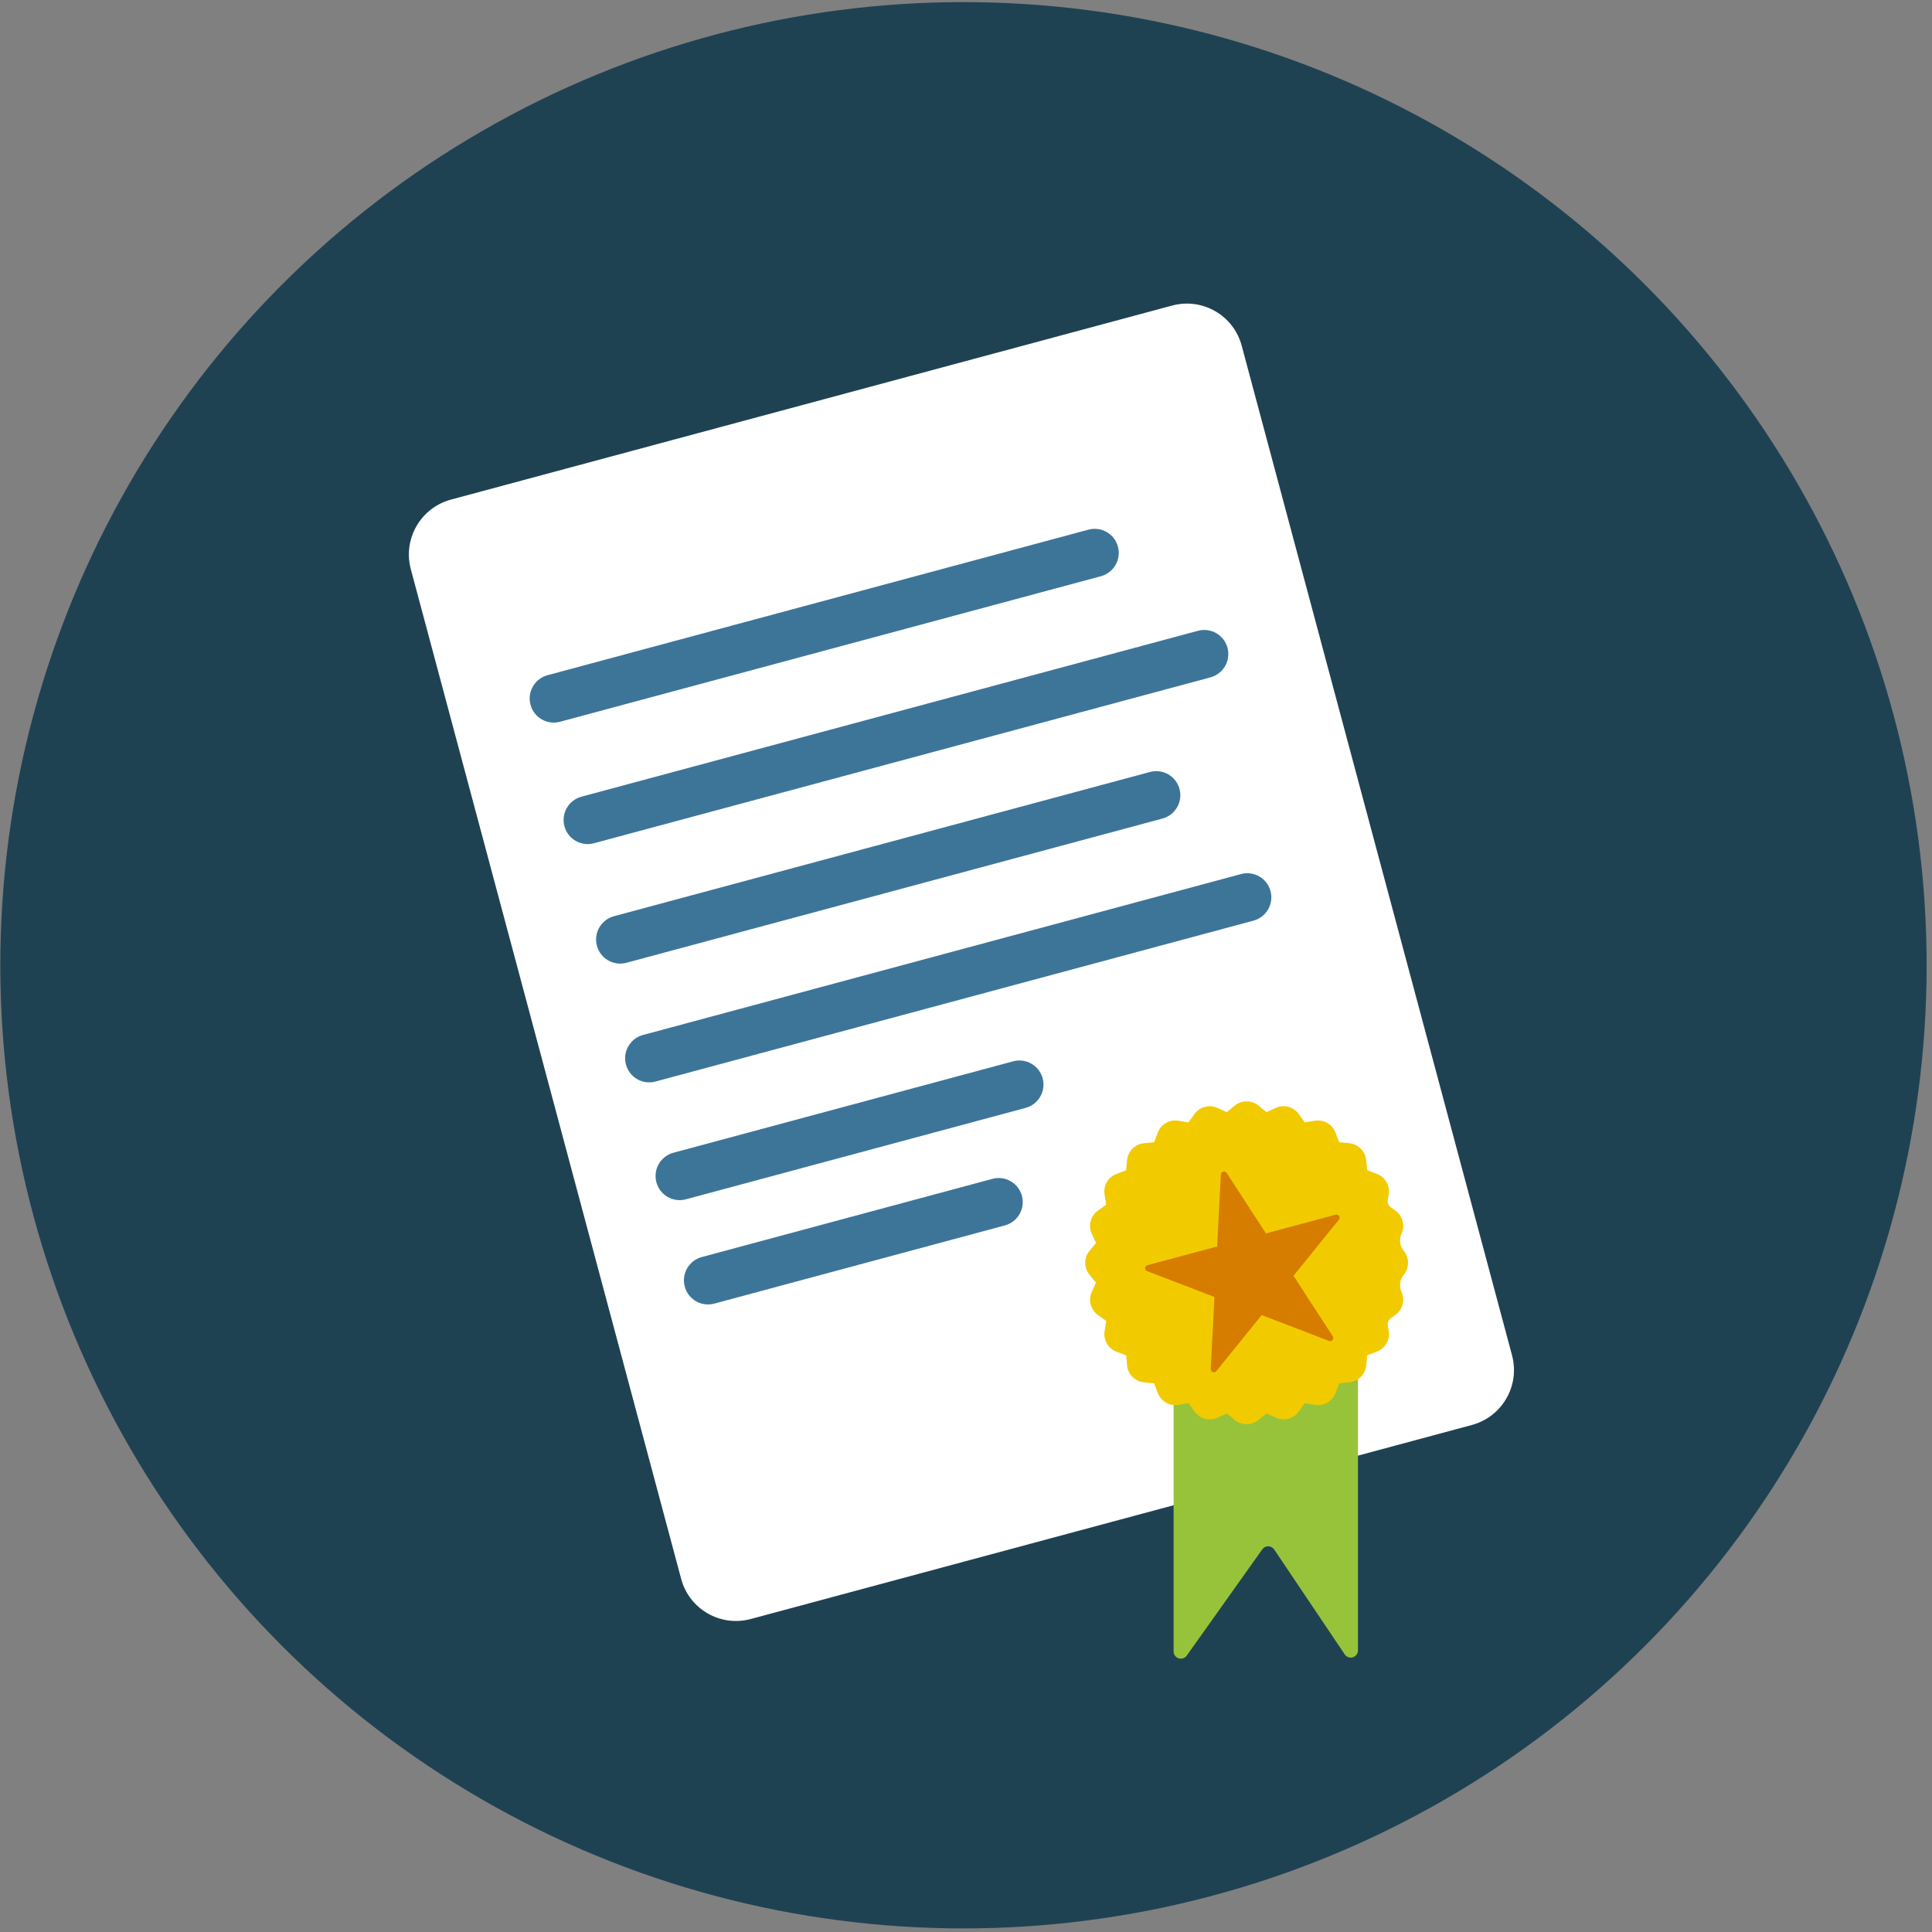 <?xml version="1.0" encoding="UTF-8" standalone="no"?>
<svg xmlns="http://www.w3.org/2000/svg" xmlns:xlink="http://www.w3.org/1999/xlink" xmlns:serif="http://www.serif.com/" width="100%" height="100%" viewBox="0 0 200 200" version="1.1" xml:space="preserve" style="fill-rule:evenodd;clip-rule:evenodd;stroke-linejoin:round;stroke-miterlimit:2;">
    <rect x="0" y="0" width="200" height="200" fill="#808080" stroke="none"/>
    <g transform="matrix(0.748,0,0,0.748,-651.463,-119.446)">
        <circle cx="1004.28" cy="293.275" r="133.297" style="fill:rgb(31,66,83);"></circle>
        <clipPath id="_clip1">
            <circle cx="1004.28" cy="293.275" r="133.297"></circle>
        </clipPath>
        <g clip-path="url(#_clip1)">
            <g transform="matrix(1,0,0,1,16.502,-28.361)">
                <g transform="matrix(0.472,-0.127,0.196,0.732,597.823,177.297)">
                    <path d="M815.744,221.569C815.744,215.84 808.542,211.195 799.657,211.195C755.442,211.195 632.426,211.195 588.211,211.195C579.326,211.195 572.124,215.84 572.124,221.569C572.124,257.519 572.124,376.515 572.124,412.464C572.124,418.194 579.326,422.839 588.211,422.839C632.426,422.839 755.442,422.839 799.657,422.839C808.542,422.839 815.744,418.194 815.744,412.464C815.744,376.515 815.744,257.519 815.744,221.569Z" style="fill:white;"></path>
                    <clipPath id="_clip2">
                        <path d="M815.744,221.569C815.744,215.84 808.542,211.195 799.657,211.195C755.442,211.195 632.426,211.195 588.211,211.195C579.326,211.195 572.124,215.84 572.124,221.569C572.124,257.519 572.124,376.515 572.124,412.464C572.124,418.194 579.326,422.839 588.211,422.839C632.426,422.839 755.442,422.839 799.657,422.839C808.542,422.839 815.744,418.194 815.744,412.464C815.744,376.515 815.744,257.519 815.744,221.569Z"></path>
                    </clipPath>
                    <g clip-path="url(#_clip2)">
                        <g transform="matrix(2.045,0,0,1.319,-606.409,-165.532)">
                            <g transform="matrix(0.73,0,-3.80489e-17,0.685,156.226,132.522)">
                                <path d="M706.103,267.712C706.103,265.023 704.055,262.842 701.529,262.842C683.024,262.842 613.803,262.842 595.298,262.842C592.772,262.842 590.724,265.023 590.724,267.712C590.724,267.714 590.724,267.715 590.724,267.716C590.724,270.406 592.772,272.587 595.298,272.587C613.803,272.587 683.024,272.587 701.529,272.587C704.055,272.587 706.103,270.406 706.103,267.716C706.103,267.715 706.103,267.714 706.103,267.712Z" style="fill:rgb(61,117,153);"></path>
                            </g>
                            <g transform="matrix(0.824,0,0,0.685,100.883,149.985)">
                                <path d="M706.103,267.712C706.103,265.023 704.288,262.842 702.05,262.842C684.193,262.842 612.634,262.842 594.777,262.842C592.539,262.842 590.724,265.023 590.724,267.712C590.724,267.714 590.724,267.715 590.724,267.716C590.724,270.406 592.539,272.587 594.777,272.587C612.634,272.587 684.193,272.587 702.05,272.587C704.288,272.587 706.103,270.406 706.103,267.716C706.103,267.715 706.103,267.714 706.103,267.712Z" style="fill:rgb(61,117,153);"></path>
                            </g>
                            <g transform="matrix(0.724,0,-1.90244e-17,0.685,160.019,167.137)">
                                <path d="M706.103,267.712C706.103,265.023 704.037,262.842 701.489,262.842C682.937,262.842 613.89,262.842 595.338,262.842C592.79,262.842 590.724,265.023 590.724,267.712C590.724,267.714 590.724,267.715 590.724,267.716C590.724,270.406 592.79,272.587 595.338,272.587C613.89,272.587 682.937,272.587 701.489,272.587C704.037,272.587 706.103,270.406 706.103,267.716C706.103,267.715 706.103,267.714 706.103,267.712Z" style="fill:rgb(61,117,153);"></path>
                            </g>
                            <g transform="matrix(0.801,0,-4.49932e-17,0.685,114.166,184.061)">
                                <path d="M706.103,267.712C706.103,265.023 704.237,262.842 701.936,262.842C683.929,262.842 612.898,262.842 594.891,262.842C592.59,262.842 590.724,265.023 590.724,267.712C590.724,267.714 590.724,267.715 590.724,267.716C590.724,270.406 592.59,272.587 594.891,272.587C612.898,272.587 683.929,272.587 701.936,272.587C704.237,272.587 706.103,270.406 706.103,267.716C706.103,267.715 706.103,267.714 706.103,267.712Z" style="fill:rgb(61,117,153);"></path>
                            </g>
                            <g transform="matrix(0.48,2.32779e-17,-3.80489e-17,0.685,303.642,200.9)">
                                <path d="M706.103,267.712C706.103,265.023 702.992,262.842 699.154,262.842C678.596,262.842 618.231,262.842 597.673,262.842C593.835,262.842 590.724,265.023 590.724,267.712C590.724,267.714 590.724,267.715 590.724,267.716C590.724,270.406 593.835,272.587 597.673,272.587C618.231,272.587 678.596,272.587 699.154,272.587C702.992,272.587 706.103,270.406 706.103,267.716C706.103,267.715 706.103,267.714 706.103,267.712Z" style="fill:rgb(61,117,153);"></path>
                            </g>
                            <g transform="matrix(0.419,0,0,0.685,339.732,215.868)">
                                <path d="M706.103,267.712C706.103,265.023 702.538,262.842 698.142,262.842C677.031,262.842 619.796,262.842 598.685,262.842C594.289,262.842 590.724,265.023 590.724,267.712C590.724,267.714 590.724,267.715 590.724,267.716C590.724,270.406 594.289,272.587 598.685,272.587C619.796,272.587 677.031,272.587 698.142,272.587C702.538,272.587 706.103,270.406 706.103,267.716C706.103,267.715 706.103,267.714 706.103,267.712Z" style="fill:rgb(61,117,153);"></path>
                            </g>
                        </g>
                    </g>
                </g>
                <g transform="matrix(1.143,0,0,1.143,-146.073,-56.547)">
                    <g transform="matrix(1,0,0,1.043,365.952,-39.131)">
                        <path d="M673.809,399.367L651.487,399.367L651.487,434.405C651.487,434.769 651.733,435.092 652.096,435.203C652.458,435.314 652.854,435.188 653.075,434.89C655.591,431.497 660.395,425.018 662.226,422.549C662.392,422.324 662.663,422.192 662.95,422.196C663.237,422.2 663.505,422.338 663.665,422.567C665.382,425.015 669.809,431.329 672.208,434.749C672.423,435.055 672.821,435.191 673.189,435.083C673.557,434.976 673.809,434.65 673.809,434.281C673.809,425.602 673.809,399.367 673.809,399.367Z" style="fill:rgb(151,195,58);"></path>
                    </g>
                    <g transform="matrix(0.839,-0.225,0.225,0.839,71.731,291.39)">
                        <path d="M1037.21,346.692C1038.18,345.895 1039.58,345.895 1040.54,346.692C1041.13,347.173 1041.64,347.595 1041.64,347.595C1041.64,347.595 1042.25,347.32 1042.93,347.007C1044.08,346.487 1045.43,346.849 1046.16,347.871C1046.6,348.486 1046.98,349.026 1046.98,349.026C1046.98,349.026 1047.64,348.917 1048.38,348.792C1049.62,348.586 1050.83,349.285 1051.27,350.461C1051.54,351.169 1051.77,351.79 1051.77,351.79C1051.77,351.79 1052.43,351.854 1053.18,351.927C1054.43,352.049 1055.42,353.037 1055.54,354.287C1055.6,354.88 1055.65,355.416 1055.67,355.617C1055.68,355.668 1055.71,355.712 1055.76,355.73C1055.95,355.8 1056.45,355.989 1057.01,356.198C1058.18,356.639 1058.88,357.85 1058.68,359.088C1058.58,359.676 1058.49,360.207 1058.46,360.406C1058.45,360.456 1058.47,360.508 1058.51,360.537C1058.68,360.654 1059.11,360.967 1059.6,361.314C1060.62,362.043 1060.98,363.394 1060.46,364.537C1060.35,364.795 1060.23,365.041 1060.14,365.247C1059.98,365.604 1060.03,366.021 1060.28,366.323C1060.43,366.498 1060.6,366.707 1060.78,366.925C1061.58,367.895 1061.58,369.293 1060.78,370.262C1060.78,370.263 1060.78,370.263 1060.78,370.264C1060.22,370.934 1060.1,371.859 1060.46,372.649C1060.46,372.65 1060.46,372.65 1060.46,372.651C1060.98,373.794 1060.62,375.144 1059.6,375.874C1059.6,375.874 1059.6,375.875 1059.6,375.875C1058.89,376.38 1058.53,377.242 1058.68,378.098C1058.68,378.099 1058.68,378.099 1058.68,378.1C1058.88,379.338 1058.18,380.549 1057.01,380.99C1056.74,381.089 1056.49,381.184 1056.28,381.263C1055.91,381.401 1055.65,381.735 1055.62,382.124C1055.6,382.35 1055.57,382.619 1055.54,382.901C1055.42,384.15 1054.43,385.139 1053.18,385.26C1052.59,385.318 1052.05,385.37 1051.85,385.389C1051.8,385.394 1051.76,385.428 1051.74,385.476C1051.67,385.665 1051.48,386.169 1051.27,386.727C1050.83,387.903 1049.62,388.602 1048.38,388.395C1047.79,388.297 1047.26,388.209 1047.06,388.176C1047.01,388.167 1046.96,388.189 1046.93,388.23C1046.82,388.394 1046.5,388.833 1046.16,389.317C1045.43,390.339 1044.08,390.701 1042.93,390.181C1042.25,389.868 1041.64,389.593 1041.64,389.593C1041.64,389.593 1041.13,390.015 1040.54,390.495C1039.58,391.293 1038.18,391.293 1037.21,390.495C1036.62,390.015 1036.11,389.593 1036.11,389.593C1036.11,389.593 1035.51,389.868 1034.82,390.181C1033.68,390.701 1032.33,390.339 1031.6,389.317C1031.16,388.702 1030.77,388.162 1030.77,388.162C1030.77,388.162 1030.12,388.271 1029.37,388.395C1028.13,388.602 1026.92,387.903 1026.48,386.727C1026.21,386.019 1025.98,385.397 1025.98,385.397C1025.98,385.397 1025.32,385.333 1024.57,385.26C1023.32,385.139 1022.33,384.15 1022.21,382.901C1022.14,382.148 1022.07,381.488 1022.07,381.488C1022.07,381.488 1021.45,381.255 1020.74,380.99C1019.57,380.549 1018.87,379.338 1019.07,378.1C1019.2,377.354 1019.31,376.699 1019.31,376.699C1019.31,376.699 1018.77,376.313 1018.15,375.874C1017.13,375.144 1016.77,373.794 1017.29,372.651C1017.6,371.963 1017.88,371.359 1017.88,371.359C1017.88,371.359 1017.46,370.846 1016.97,370.262C1016.18,369.293 1016.18,367.895 1016.97,366.925C1017.46,366.342 1017.88,365.829 1017.88,365.829C1017.88,365.829 1017.6,365.225 1017.29,364.537C1016.77,363.394 1017.13,362.043 1018.15,361.314C1018.77,360.874 1019.31,360.489 1019.31,360.489C1019.31,360.489 1019.2,359.834 1019.07,359.088C1018.87,357.85 1019.57,356.639 1020.74,356.198C1021.45,355.933 1022.07,355.7 1022.07,355.7C1022.07,355.7 1022.14,355.039 1022.21,354.287C1022.33,353.037 1023.32,352.049 1024.57,351.927C1025.32,351.854 1025.98,351.79 1025.98,351.79C1025.98,351.79 1026.21,351.169 1026.48,350.461C1026.92,349.285 1028.13,348.586 1029.37,348.792C1030.12,348.917 1030.77,349.026 1030.77,349.026C1030.77,349.026 1031.16,348.486 1031.6,347.871C1032.33,346.849 1033.68,346.487 1034.82,347.007C1035.51,347.32 1036.11,347.595 1036.11,347.595C1036.11,347.595 1036.62,347.173 1037.21,346.692Z" style="fill:rgb(242,202,0);"></path>
                    </g>
                    <g transform="matrix(0.66,-0.177,0.177,0.66,475.677,225.854)">
                        <path d="M724.454,391.776C724.529,391.547 724.743,391.391 724.984,391.391C725.225,391.391 725.439,391.547 725.513,391.776C726.699,395.425 729.463,403.932 729.463,403.932C729.463,403.932 738.408,403.932 742.244,403.932C742.485,403.932 742.699,404.087 742.774,404.316C742.848,404.546 742.766,404.797 742.571,404.939C739.468,407.194 732.231,412.451 732.231,412.451C732.231,412.451 734.995,420.959 736.181,424.607C736.255,424.836 736.174,425.088 735.978,425.229C735.783,425.371 735.519,425.371 735.324,425.229C732.22,422.975 724.984,417.717 724.984,417.717C724.984,417.717 717.747,422.975 714.644,425.229C714.449,425.371 714.184,425.371 713.989,425.229C713.794,425.088 713.712,424.836 713.787,424.607C714.972,420.959 717.737,412.451 717.737,412.451C717.737,412.451 710.5,407.194 707.396,404.939C707.201,404.797 707.12,404.546 707.194,404.316C707.269,404.087 707.482,403.932 707.724,403.932C711.56,403.932 720.505,403.932 720.505,403.932C720.505,403.932 723.269,395.425 724.454,391.776Z" style="fill:rgb(214,125,0);"></path>
                    </g>
                </g>
            </g>
        </g>
    </g>
</svg>
